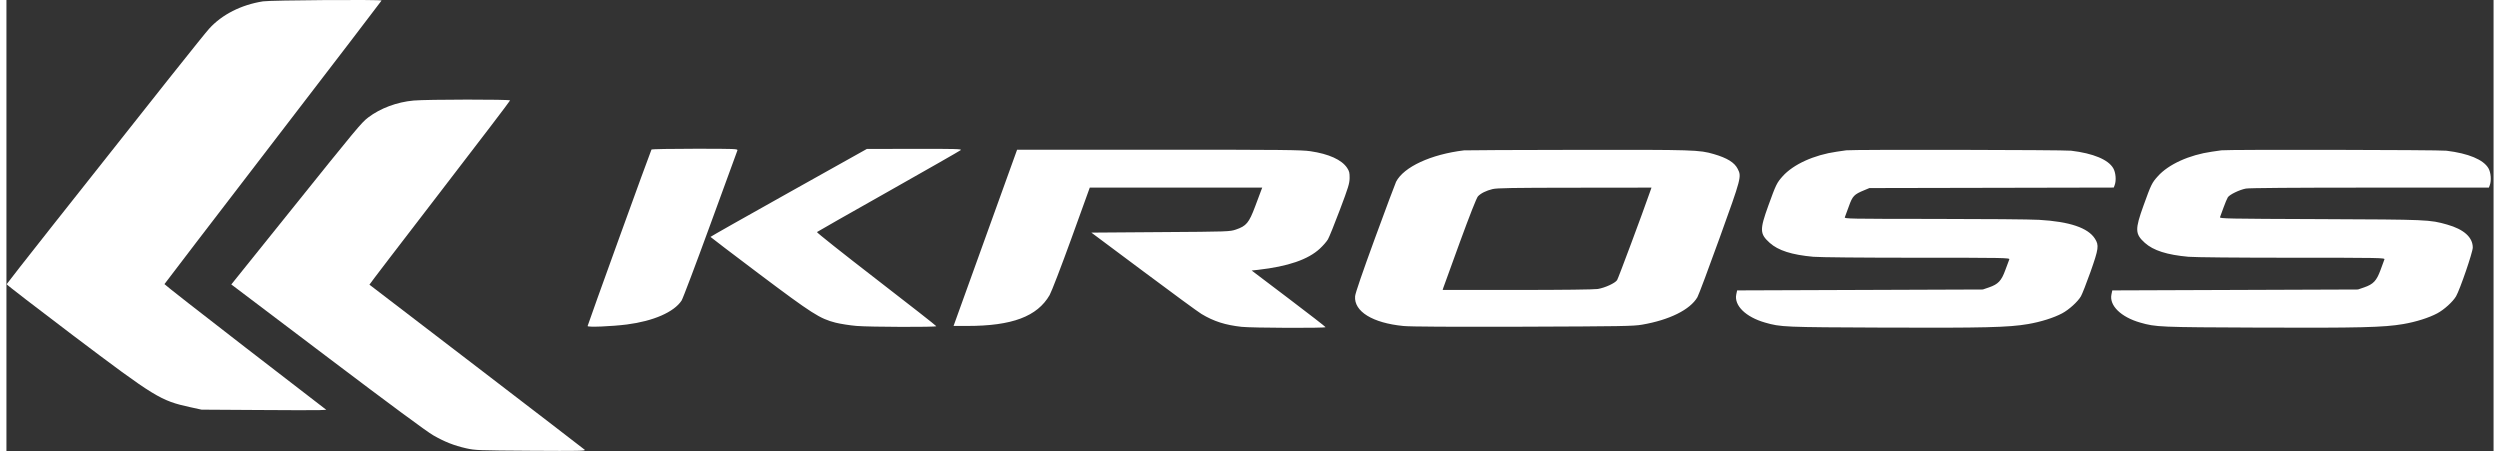 <?xml version="1.0" encoding="UTF-8"?>
<svg xmlns="http://www.w3.org/2000/svg" xmlns:xlink="http://www.w3.org/1999/xlink" width="194px" height="35px" viewBox="0 0 193 35" version="1.1">
  <rect x="0" y="0" width="193" height="35" fill="#333333" stroke="none"/>
  <g id="surface1">
    <path style=" stroke:none;fill-rule:evenodd;fill:rgb(100%,100%,100%);fill-opacity:1;" d="M 50.055 11.605 C 49.98 11.723 45.098 25.219 45.098 25.301 C 45.098 25.406 46.941 25.332 48.148 25.18 C 50.211 24.914 51.801 24.219 52.391 23.324 C 52.488 23.176 53.492 20.52 54.621 17.426 C 55.75 14.332 56.695 11.742 56.723 11.672 C 56.77 11.551 56.582 11.543 53.434 11.543 C 51.594 11.543 50.074 11.57 50.055 11.605 M 60.699 14.953 C 57.359 16.82 54.633 18.363 54.633 18.383 C 54.637 18.402 56.328 19.688 58.391 21.242 C 62.531 24.352 63.117 24.727 64.34 25.039 C 64.73 25.137 65.465 25.25 65.973 25.293 C 67.047 25.379 72.156 25.395 72.156 25.312 C 72.156 25.281 70.059 23.637 67.496 21.66 C 64.934 19.684 62.863 18.039 62.895 18.008 C 62.926 17.977 65.426 16.555 68.453 14.848 C 71.477 13.141 74 11.699 74.059 11.645 C 74.148 11.559 73.605 11.547 70.465 11.551 L 66.766 11.559 L 60.699 14.953 M 75.961 18.457 L 73.496 25.293 L 74.574 25.293 C 78.039 25.293 79.992 24.559 80.953 22.895 C 81.094 22.648 81.855 20.676 82.641 18.504 L 84.066 14.559 L 97.449 14.559 L 97.371 14.762 C 97.328 14.871 97.113 15.441 96.895 16.031 C 96.422 17.289 96.215 17.539 95.41 17.812 C 94.93 17.973 94.867 17.977 89.559 18.012 L 84.191 18.051 L 88.238 21.07 C 90.461 22.734 92.488 24.215 92.734 24.363 C 93.691 24.938 94.582 25.223 95.855 25.363 C 96.656 25.449 102.367 25.473 102.363 25.387 C 102.359 25.355 101.07 24.355 99.492 23.16 L 96.629 20.992 L 97.133 20.938 C 99.449 20.676 101.012 20.141 101.926 19.289 C 102.172 19.062 102.453 18.738 102.547 18.574 C 102.645 18.406 103.062 17.379 103.473 16.285 C 104.133 14.539 104.223 14.242 104.23 13.816 C 104.234 13.406 104.207 13.289 104.035 13.027 C 103.617 12.398 102.621 11.945 101.184 11.734 C 100.504 11.633 99.023 11.617 89.414 11.617 L 78.426 11.621 L 75.961 18.457 M 113.109 11.668 C 110.539 11.977 108.43 12.953 107.836 14.105 C 107.777 14.223 107.043 16.18 106.207 18.461 C 105.219 21.164 104.676 22.742 104.656 22.984 C 104.555 24.168 106.016 25.066 108.406 25.297 C 108.949 25.352 112.047 25.367 117.691 25.352 C 125.348 25.324 126.234 25.312 126.918 25.195 C 129.043 24.832 130.652 24.035 131.219 23.062 C 131.316 22.895 132.094 20.82 132.945 18.457 C 134.633 13.777 134.652 13.707 134.348 13.109 C 134.094 12.605 133.531 12.262 132.492 11.957 C 131.355 11.629 131.039 11.617 121.945 11.629 C 117.207 11.637 113.23 11.652 113.109 11.668 M 142.77 11.664 C 142.668 11.68 142.34 11.727 142.035 11.77 C 140.277 12.02 138.664 12.75 137.832 13.68 C 137.383 14.184 137.316 14.316 136.723 15.957 C 136.043 17.84 136.055 18.145 136.828 18.844 C 137.488 19.438 138.551 19.777 140.215 19.926 C 140.703 19.969 144.031 20 148.258 20 C 155.098 20 155.469 20.008 155.422 20.129 C 155.395 20.199 155.254 20.57 155.113 20.957 C 154.809 21.793 154.559 22.055 153.848 22.301 L 153.367 22.465 L 143.832 22.5 L 134.301 22.535 L 134.234 22.848 C 134.055 23.707 134.969 24.602 136.465 25.031 C 137.688 25.383 137.902 25.391 145.688 25.422 C 153.48 25.453 155.383 25.406 156.875 25.148 C 157.863 24.98 158.875 24.66 159.52 24.316 C 160.055 24.031 160.734 23.414 160.98 22.992 C 161.078 22.824 161.41 21.977 161.719 21.109 C 162.359 19.293 162.395 19.039 162.066 18.52 C 161.531 17.68 160.105 17.195 157.734 17.059 C 157.105 17.02 153.445 16.988 149.602 16.988 C 142.969 16.984 142.609 16.98 142.66 16.855 C 142.688 16.785 142.828 16.402 142.973 16.004 C 143.258 15.207 143.375 15.086 144.172 14.758 L 144.566 14.594 L 163.527 14.555 L 163.598 14.367 C 163.734 14.008 163.684 13.383 163.488 13.055 C 163.102 12.387 161.941 11.902 160.223 11.695 C 159.648 11.625 143.234 11.598 142.77 11.664 M 171.883 11.664 C 171.781 11.68 171.449 11.727 171.148 11.77 C 169.387 12.02 167.773 12.75 166.945 13.68 C 166.492 14.18 166.426 14.316 165.84 15.941 C 165.164 17.816 165.176 18.152 165.938 18.844 C 166.598 19.438 167.66 19.777 169.324 19.926 C 169.812 19.969 173.145 20 177.371 20 C 184.211 20 184.582 20.008 184.531 20.129 C 184.504 20.199 184.367 20.57 184.227 20.957 C 183.918 21.793 183.672 22.055 182.957 22.301 L 182.477 22.465 L 163.414 22.535 L 163.348 22.848 C 163.168 23.707 164.082 24.602 165.574 25.031 C 166.801 25.383 167.012 25.391 174.801 25.422 C 182.59 25.453 184.492 25.406 185.988 25.148 C 186.977 24.98 187.984 24.66 188.629 24.316 C 189.164 24.031 189.844 23.414 190.09 22.992 C 190.391 22.473 191.387 19.574 191.387 19.211 C 191.387 18.414 190.695 17.793 189.395 17.426 C 188.031 17.043 187.961 17.039 179.559 17.004 C 172.266 16.977 171.727 16.965 171.773 16.852 C 171.801 16.785 171.922 16.445 172.047 16.102 C 172.172 15.758 172.32 15.402 172.379 15.312 C 172.516 15.098 173.281 14.727 173.781 14.633 C 174.031 14.586 177.531 14.559 183.406 14.559 L 192.637 14.559 L 192.707 14.371 C 192.844 14.008 192.793 13.383 192.602 13.055 C 192.211 12.387 191.051 11.902 189.336 11.695 C 188.762 11.625 172.348 11.598 171.883 11.664 M 115.328 14.672 C 114.816 14.797 114.41 15 114.188 15.238 C 114.082 15.352 113.559 16.68 112.785 18.793 C 112.109 20.648 111.531 22.242 111.5 22.336 L 111.449 22.5 L 117.23 22.5 C 120.793 22.5 123.191 22.469 123.484 22.426 C 124.039 22.336 124.836 21.973 124.988 21.734 C 125.078 21.602 126.941 16.605 127.52 14.945 L 127.656 14.559 L 121.703 14.566 C 116.883 14.57 115.668 14.59 115.328 14.672 "></path>
    <path style=" stroke:none;fill-rule:evenodd;fill:rgb(100%,100%,100%);fill-opacity:1;" d="M 19.91 0.105 C 18.219 0.371 16.723 1.129 15.73 2.227 C 15.281 2.727 11.93 6.938 3.594 17.488 C 1.637 19.965 0.027 22.02 0.016 22.055 C 0.004 22.09 2.316 23.871 5.152 26.016 C 11.555 30.848 11.953 31.09 14.25 31.594 L 15.141 31.789 L 19.469 31.816 C 21.848 31.836 24.027 31.836 24.309 31.824 L 24.82 31.801 L 18.531 26.953 C 15.074 24.285 12.254 22.078 12.262 22.047 C 12.273 22.012 16.07 17.059 20.695 11.035 C 25.324 5.012 29.109 0.066 29.109 0.043 C 29.109 -0.047 20.508 0.012 19.91 0.105 M 31.605 7.801 C 30.301 7.918 29.023 8.395 28.07 9.117 C 27.547 9.516 27.191 9.945 22.07 16.324 C 20.562 18.203 18.906 20.266 18.387 20.906 L 17.449 22.074 L 17.617 22.199 C 17.707 22.27 21.066 24.809 25.078 27.84 C 29.73 31.359 32.641 33.508 33.109 33.773 C 34.008 34.289 34.73 34.574 35.68 34.789 C 36.379 34.945 36.582 34.953 40.695 34.98 C 44.406 35.004 44.973 34.992 44.875 34.902 C 44.816 34.848 41.039 31.945 36.48 28.453 C 31.922 24.965 28.184 22.102 28.168 22.09 C 28.156 22.078 30.605 18.875 33.613 14.969 C 36.621 11.062 39.082 7.836 39.082 7.793 C 39.082 7.703 32.641 7.711 31.605 7.801 "></path>
  </g>
</svg>

